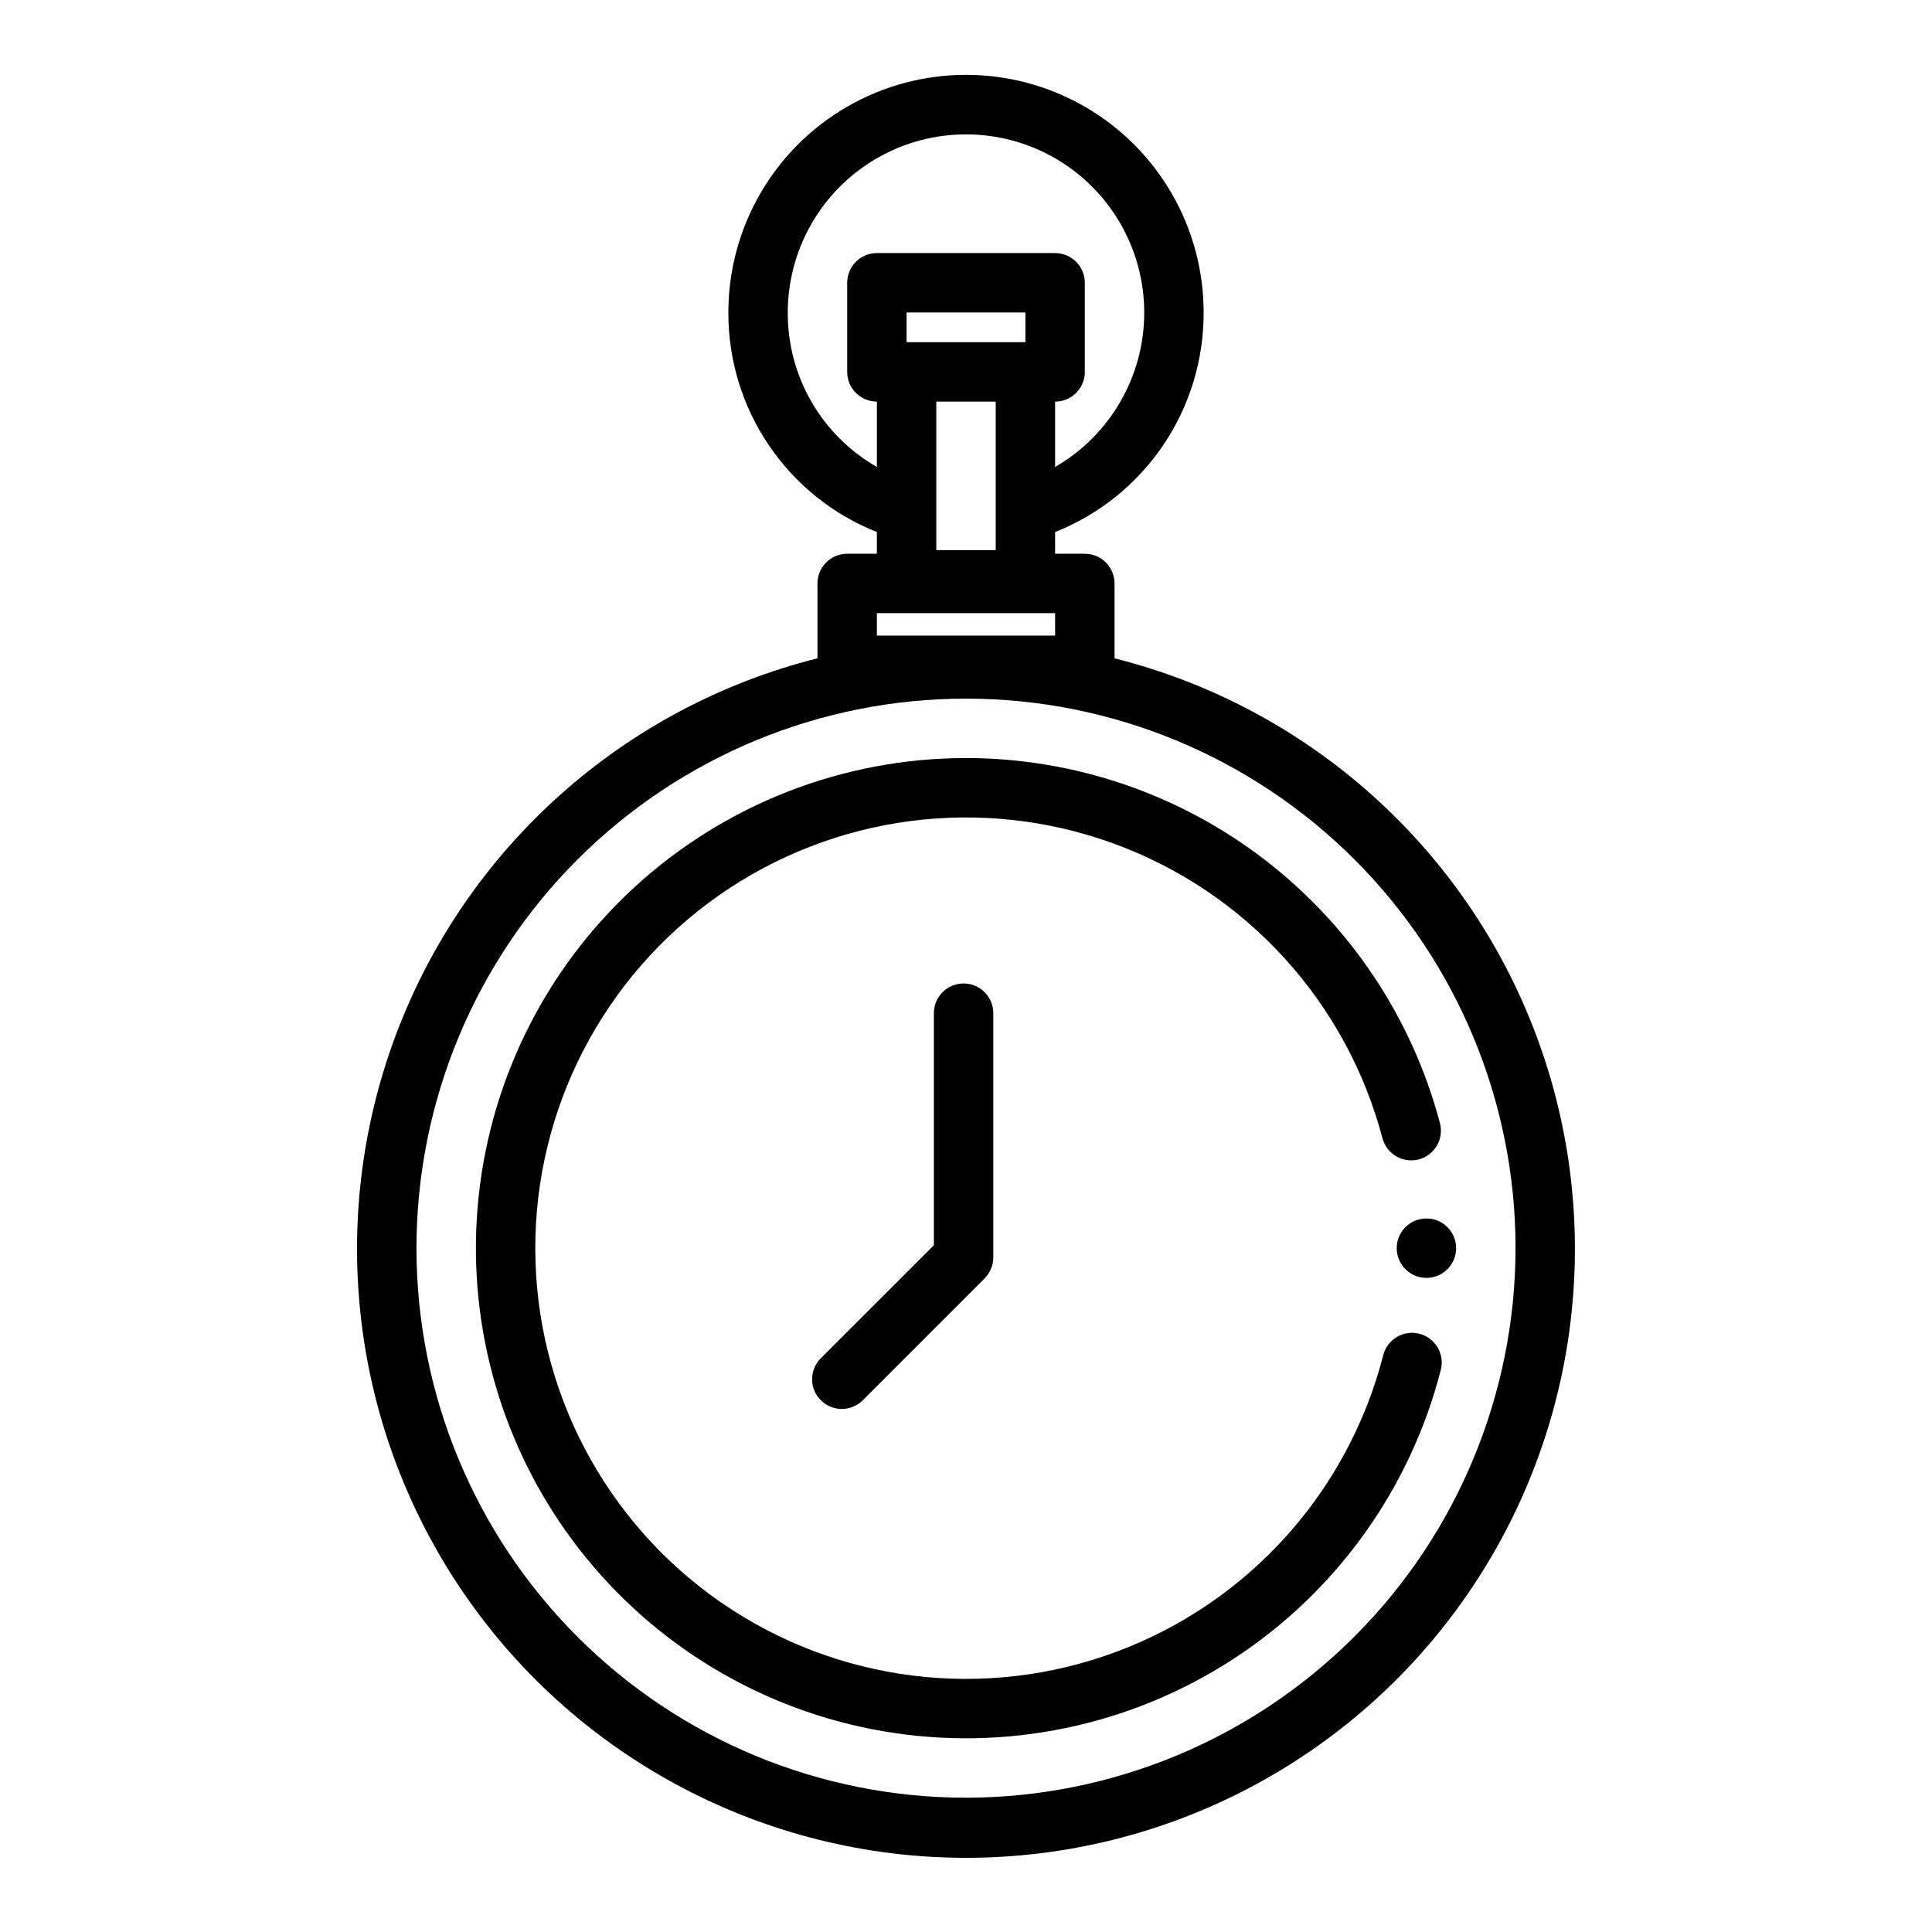 <?xml version="1.0" encoding="UTF-8"?>
<!-- Uploaded to: ICON Repo, www.svgrepo.com, Generator: ICON Repo Mixer Tools -->
<svg fill="#000000" width="800px" height="800px" version="1.1" viewBox="144 144 512 512" xmlns="http://www.w3.org/2000/svg">
 <g>
  <path d="m529.89 474.78c0 4.348-3.523 7.875-7.871 7.875s-7.871-3.527-7.871-7.875 3.523-7.871 7.871-7.871 7.871 3.523 7.871 7.871"/>
  <path d="m439.36 318.46v-19.84c0-2.086-0.832-4.09-2.305-5.566-1.477-1.477-3.481-2.305-5.566-2.305h-7.875v-5.754c11.648-4.621 21.629-12.645 28.652-23.023 7.019-10.379 10.75-22.629 10.711-35.16 0-22.496-12.004-43.289-31.488-54.539-19.488-11.246-43.492-11.246-62.977 0-19.484 11.25-31.488 32.043-31.488 54.539-0.043 12.531 3.688 24.781 10.711 35.16 7.019 10.379 17.004 18.402 28.648 23.023v5.754h-7.871c-4.348 0-7.875 3.523-7.875 7.871v19.84c-51.344 12.914-93.09 50.191-111.71 99.754-18.617 49.562-11.742 105.11 18.402 148.63 30.145 43.527 79.723 69.496 132.67 69.496 52.941 0 102.52-25.969 132.66-69.496 30.145-43.523 37.023-99.066 18.402-148.63-18.617-49.562-60.363-86.84-111.71-99.754zm-86.594-91.648c0.012-16.871 9.02-32.453 23.637-40.883 14.613-8.43 32.617-8.422 47.227 0.02 14.605 8.438 23.605 24.031 23.602 40.902-0.004 16.871-9.004 32.461-23.617 40.898v-17.32c2.09 0 4.09-0.828 5.566-2.305 1.477-1.477 2.309-3.481 2.309-5.566v-23.617c0-2.086-0.832-4.09-2.309-5.566-1.477-1.477-3.477-2.305-5.566-2.305h-47.23c-4.348 0-7.871 3.523-7.871 7.871v23.617c0 2.086 0.828 4.09 2.305 5.566 1.477 1.477 3.477 2.305 5.566 2.305v17.32c-7.207-4.121-13.191-10.086-17.344-17.277-4.148-7.191-6.312-15.355-6.273-23.66zm31.488 7.871v-7.871h31.488v7.871zm23.617 15.742v39.359l-15.746 0.004v-39.359zm-31.488 56.066h47.23v5.953h-47.23zm23.617 313.92c-38.625 0-75.668-15.344-102.98-42.652-27.309-27.312-42.652-64.355-42.652-102.98 0-38.621 15.344-75.664 42.652-102.98 27.312-27.312 64.355-42.656 102.98-42.656 38.621 0 75.664 15.344 102.98 42.656s42.656 64.355 42.656 102.98c-0.047 38.613-15.402 75.629-42.703 102.93-27.305 27.305-64.32 42.66-102.93 42.703z"/>
  <path d="m400 344.89c-32.57 0.004-63.949 12.242-87.918 34.289-23.973 22.047-38.785 52.293-41.508 84.746-2.719 32.457 6.852 64.746 26.816 90.477s48.867 43.023 80.98 48.449c32.113 5.426 65.094-1.41 92.402-19.152 27.309-17.742 46.957-45.098 55.051-76.645 1.086-4.211-1.445-8.504-5.656-9.594-4.211-1.086-8.504 1.445-9.59 5.656-9.273 36.172-35.648 65.52-70.625 78.59-34.98 13.066-74.141 8.199-104.86-13.035s-49.102-56.148-49.234-93.488c-0.133-37.34 18.004-72.383 48.566-93.832 30.566-21.453 69.688-26.598 104.76-13.781 35.07 12.816 61.656 41.977 71.184 78.082 1.113 4.203 5.426 6.711 9.629 5.598 4.203-1.113 6.711-5.426 5.598-9.629-7.34-27.715-23.637-52.227-46.352-69.723s-50.578-26.988-79.246-27.008z"/>
  <path d="m391.49 412.5v61.496l-30.062 30.047c-2.984 3.09-2.941 8 0.098 11.035 3.035 3.035 7.945 3.078 11.031 0.098l32.363-32.371c1.469-1.48 2.301-3.481 2.316-5.566v-64.738c0-4.348-3.527-7.871-7.875-7.871s-7.871 3.523-7.871 7.871z"/>
 </g>
</svg>